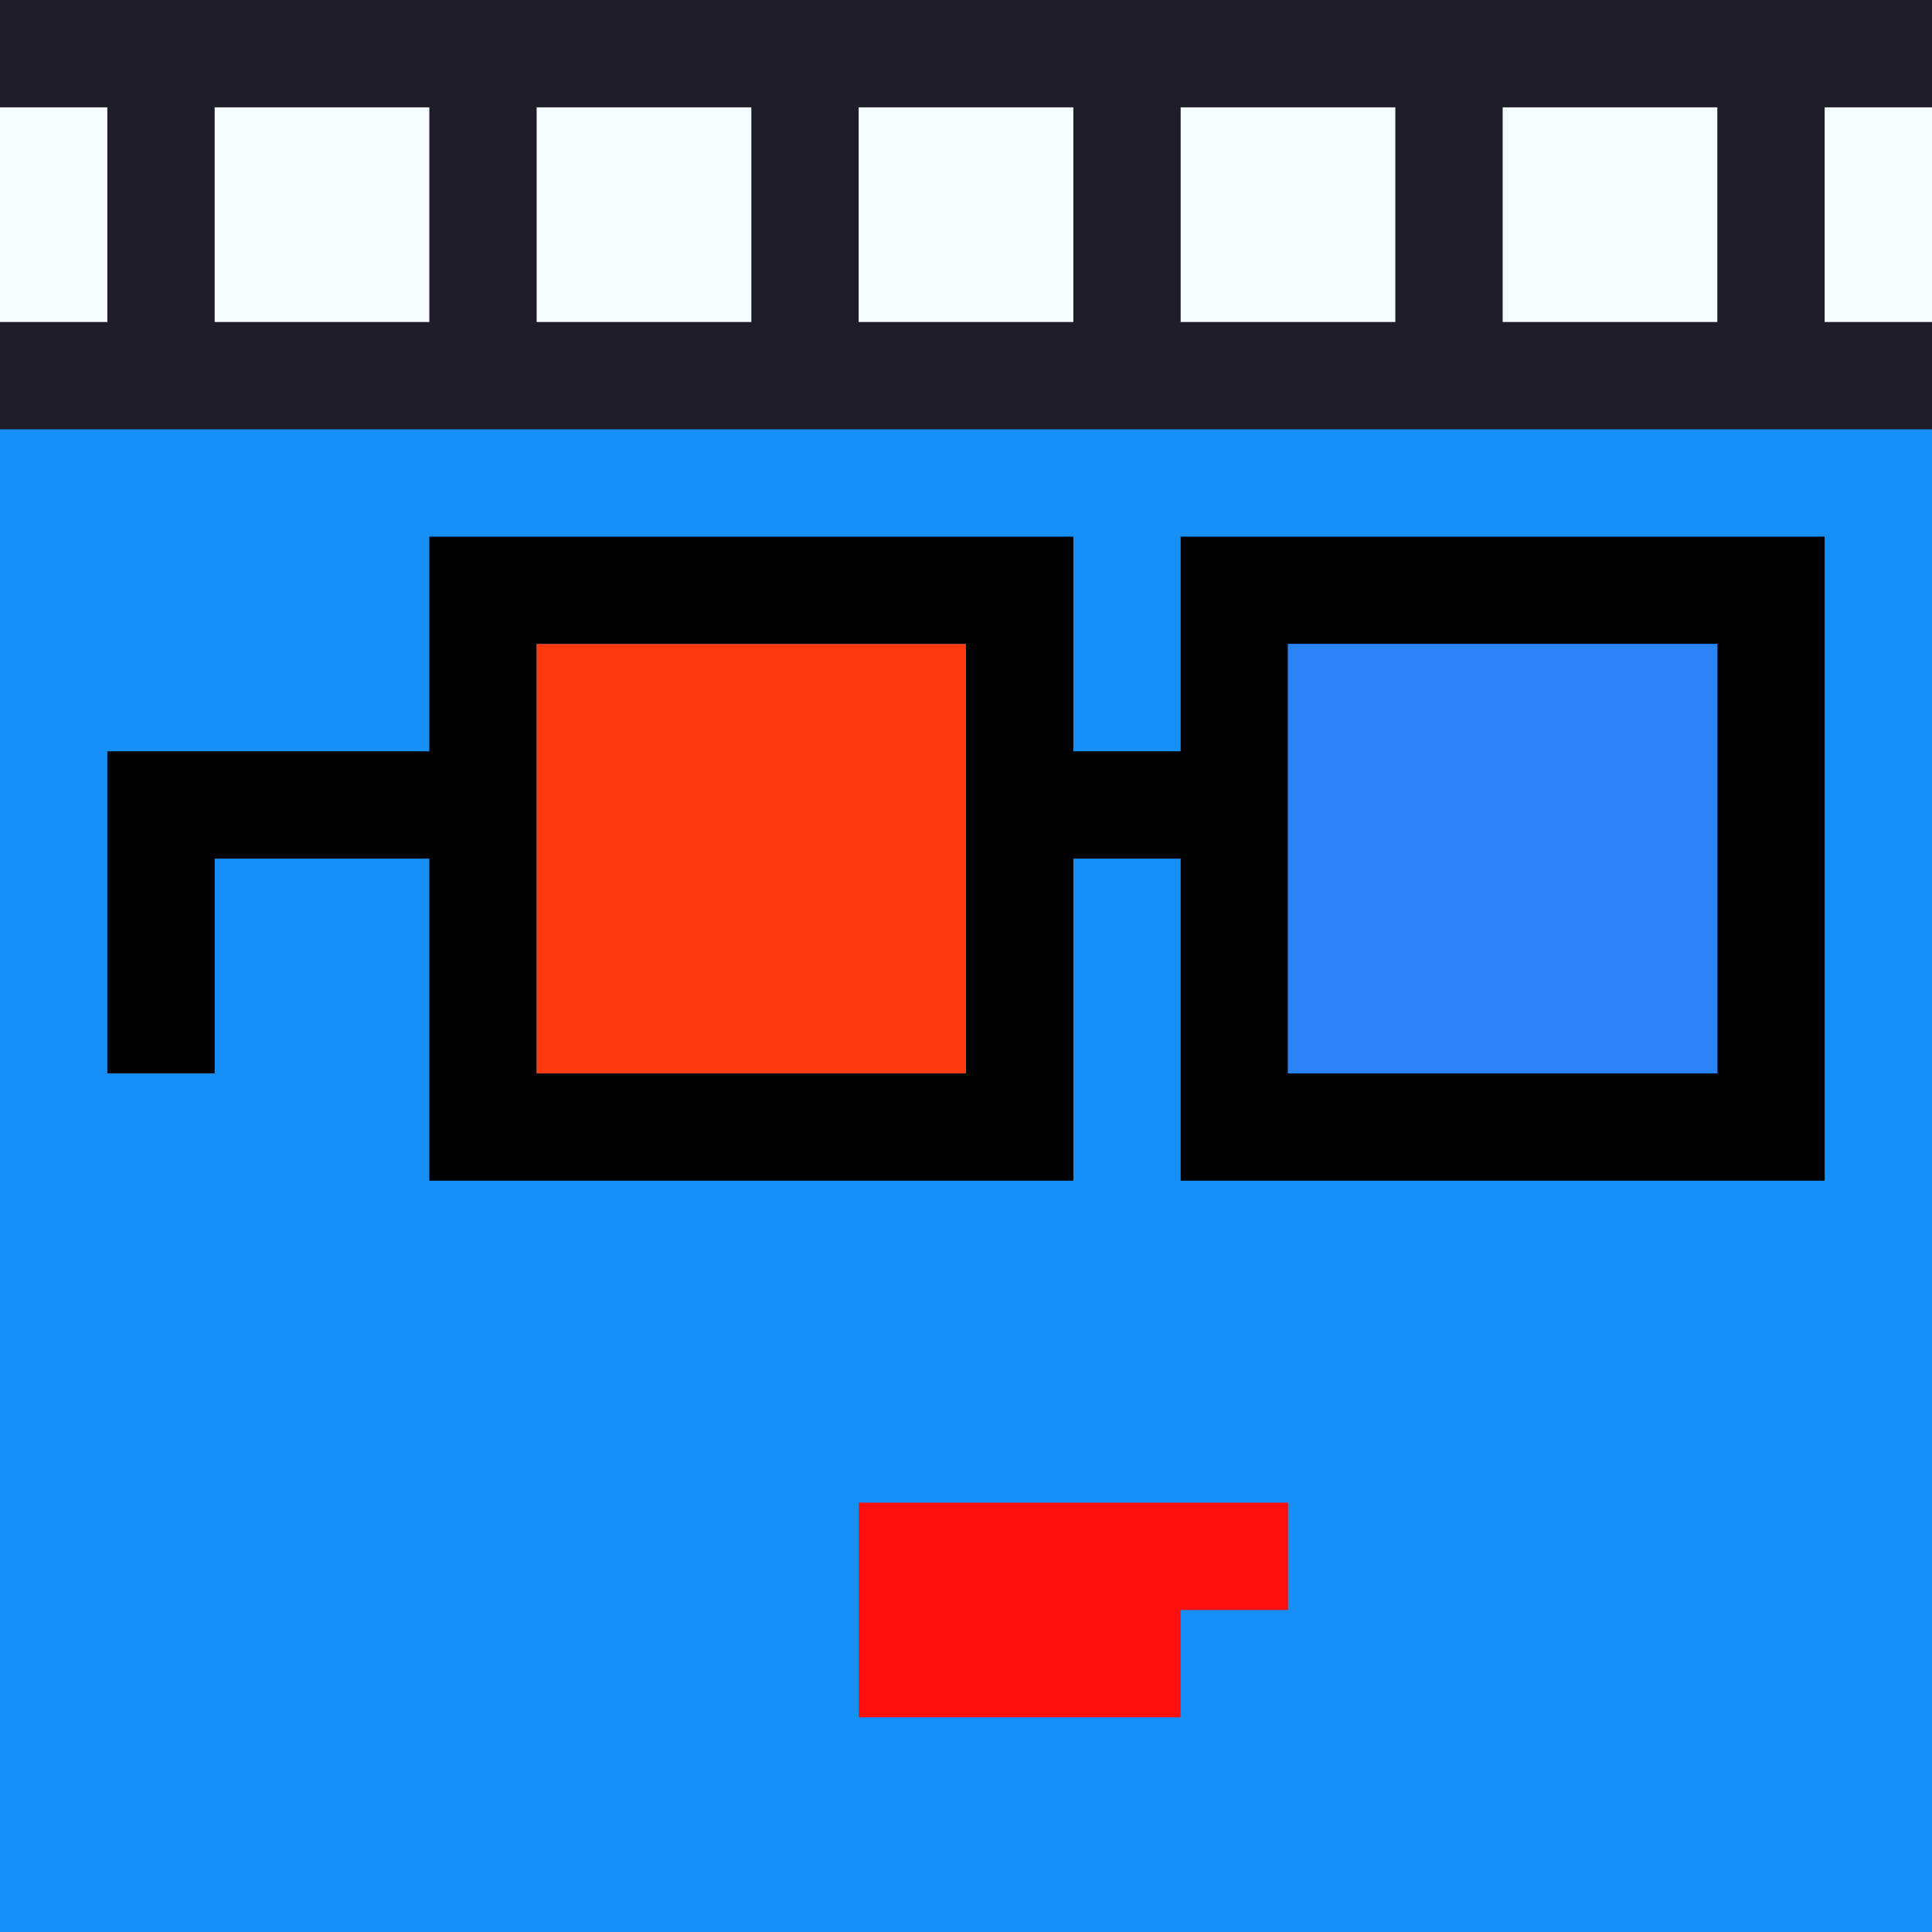 <svg width="18" height="18" viewBox="0 0 18 18" fill="none" xmlns="http://www.w3.org/2000/svg"><rect x="0" y="0" width="18" height="18" fill="#333333" stroke="none"/><g clip-path="url(#0_clip0_50_104830)"><path d="M18 0H0V18H18V0Z" fill="#A3EFD0"/><path d="M18 0H0V18H18V0Z" fill="#168FF6"/></g><path d="M12 14V15H11V16H8V14H12Z" fill="#FF0E0E"/><g clip-path="url(#0_clip1_50_104830)"><path d="M-1 -1H18V4H-1V-1Z" fill="#1F1D29"/><path d="M1 1H0V3H1V1ZM4 1H2V3H4V1ZM7 1H5V3H7V1ZM10 1H8V3H10V1ZM13 1H11V3H13V1ZM16 1H14V3H16V1ZM19 1H17V3H19V1Z" fill="#F5FCFF"/></g><g clip-path="url(#0_clip2_50_104830)"><path d="M16 6H12V10H16V6ZM9 6H5V10H9V6ZM17 11H11V8H10V11H4V8H2V10H1V7H4V5H10V7H11V5H17V11Z" fill="black"/><path d="M9 6H5V10H9V6Z" fill="#FF3A0E"/><path d="M16 6H12V10H16V6Z" fill="#2B83F6"/></g><defs><clipPath id="0_clip0_50_104830"><rect width="18" height="18" fill="white"/></clipPath><clipPath id="0_clip1_50_104830"><rect width="18" height="18" fill="white"/></clipPath><clipPath id="0_clip2_50_104830"><rect width="18" height="18" fill="white"/></clipPath></defs></svg>
